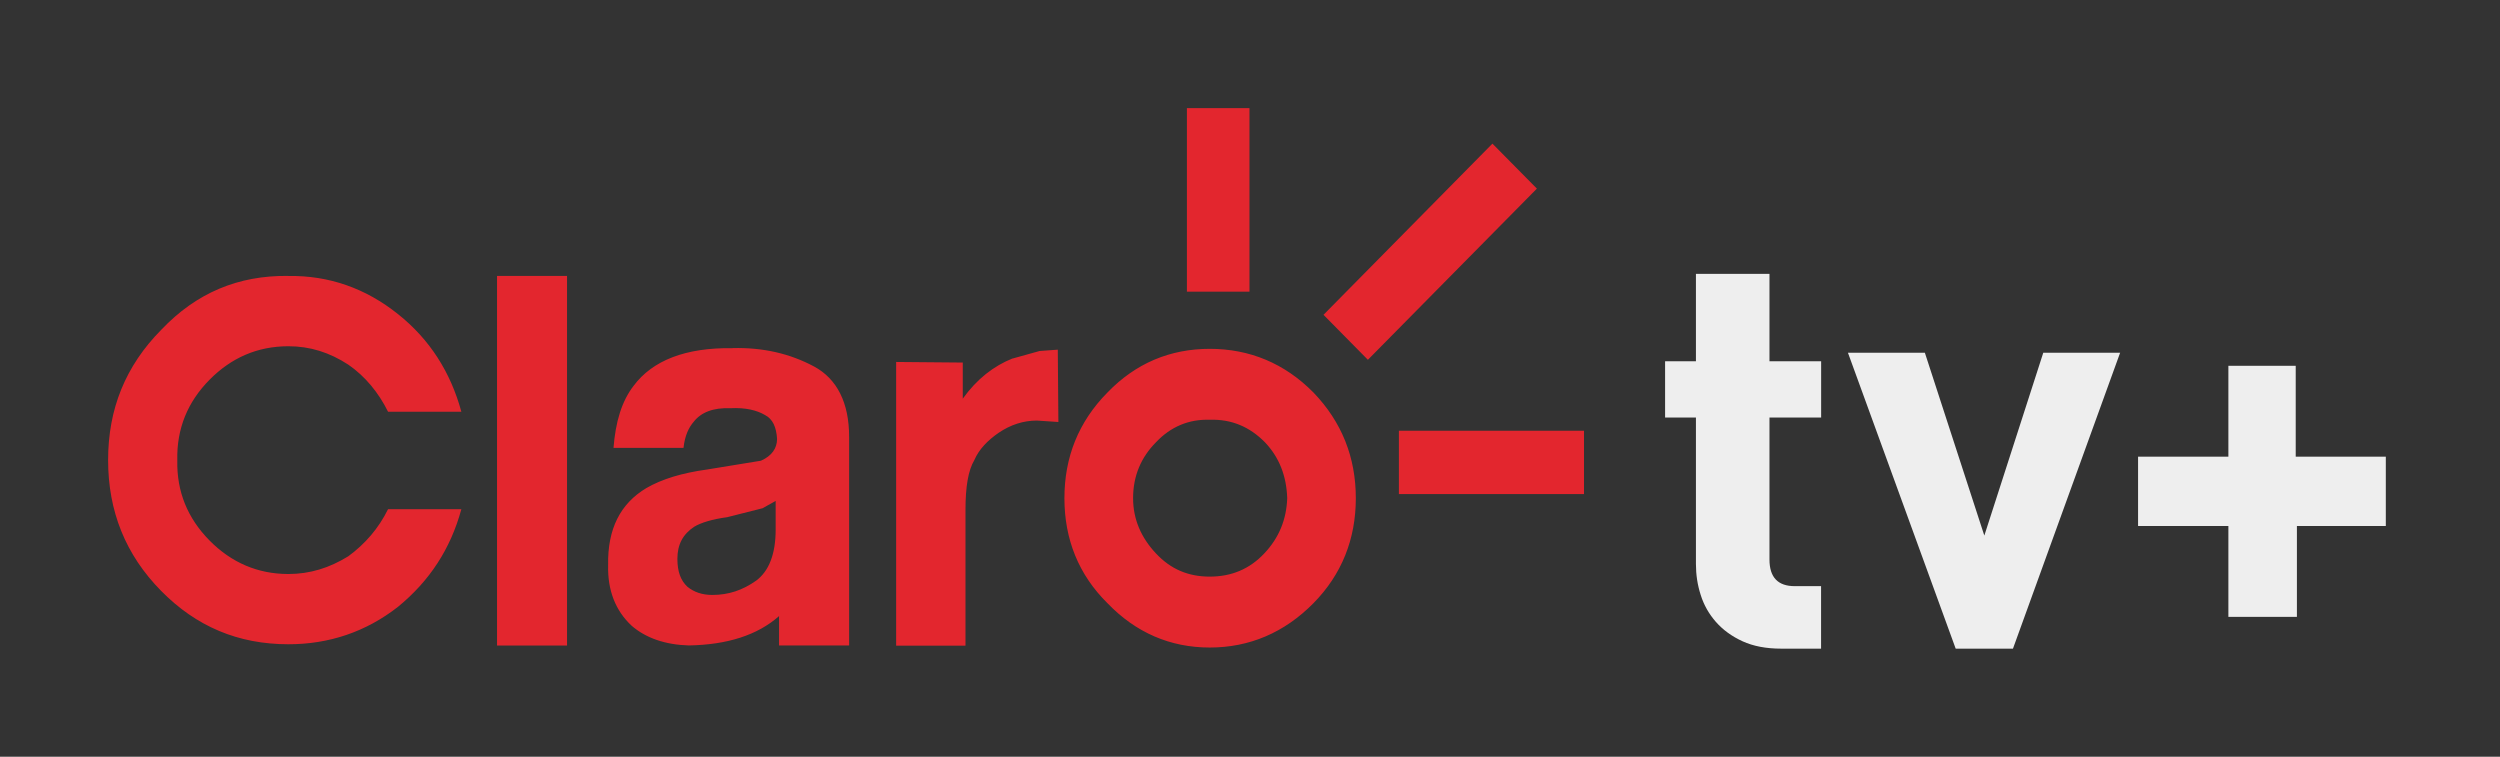 <svg width="185" height="56" viewBox="0 0 185 56" fill="none" xmlns="http://www.w3.org/2000/svg">
<rect x="0" y="0" width="185" height="56" fill="#333333" stroke="none"/>
<path fill-rule="evenodd" clip-rule="evenodd" d="M131.807 48C130.695 48 129.742 47.818 128.947 47.454C128.152 47.09 127.498 46.611 126.981 46.026C126.463 45.437 126.087 44.775 125.853 44.031C125.613 43.287 125.499 42.526 125.499 41.738V30.896H123.217V26.735H125.499V20.264H130.941V26.735H134.764V30.896H130.941V41.402C130.941 42.719 131.562 43.375 132.809 43.375H134.759V48H131.812H131.807ZM148.959 48H144.721L136.747 26.101H142.439L146.84 39.633L151.203 26.101H156.89L148.959 48ZM169.971 45.646V38.922H176.55V33.795H169.883V27.071H164.9V33.795H158.217V38.922H164.9V45.646H169.971Z" fill="#EEEEEE"/>
<path fill-rule="evenodd" clip-rule="evenodd" d="M92.461 8H87.831V21.581H92.461V8ZM113.73 13.958L101.224 26.625L97.939 23.296L110.44 10.629L113.73 13.958ZM11.933 24.404C14.52 21.681 17.614 20.369 21.345 20.418V20.424C24.33 20.374 27.07 21.333 29.461 23.252C31.798 25.114 33.345 27.54 34.14 30.467H28.715C28.012 29.05 27.021 27.843 25.773 26.983C24.379 26.074 22.936 25.622 21.34 25.622C19.046 25.622 17.107 26.482 15.511 28.096C13.872 29.756 13.071 31.729 13.12 34.049C13.071 36.375 13.872 38.338 15.511 40.002C17.107 41.617 19.052 42.477 21.34 42.477C22.936 42.477 24.379 42.025 25.773 41.165C27.021 40.25 28.017 39.098 28.715 37.682H34.14C33.345 40.608 31.798 42.979 29.461 44.897C27.075 46.765 24.335 47.675 21.345 47.675C17.614 47.675 14.52 46.357 11.933 43.734C9.291 41.06 8 37.831 8 34.044C8 30.257 9.291 27.077 11.933 24.404ZM89.524 42.67C91.115 42.67 92.46 42.119 93.555 40.956C94.655 39.793 95.2 38.431 95.254 36.866C95.2 35.201 94.655 33.834 93.604 32.727C92.46 31.569 91.12 31.012 89.524 31.062C87.983 31.012 86.637 31.569 85.543 32.727C84.448 33.834 83.849 35.201 83.849 36.866C83.849 38.431 84.448 39.793 85.543 40.956C86.637 42.124 87.934 42.67 89.524 42.67ZM89.524 25.814C92.46 25.814 95.053 26.878 97.194 29.044C99.285 31.216 100.331 33.834 100.331 36.866C100.331 39.898 99.285 42.516 97.194 44.638C95.053 46.809 92.466 47.917 89.524 47.917C86.583 47.917 84.045 46.809 81.953 44.638C79.807 42.516 78.767 39.892 78.767 36.866C78.767 33.84 79.807 31.216 81.953 29.044C84.045 26.878 86.588 25.814 89.524 25.814ZM56.408 37.621L57.399 37.07V39.186C57.399 41 56.903 42.262 55.956 42.968C54.959 43.673 53.913 44.026 52.715 44.026C51.968 44.026 51.369 43.822 50.874 43.425C50.378 42.968 50.127 42.312 50.127 41.353C50.127 40.294 50.531 39.534 51.375 38.977C51.876 38.674 52.72 38.42 53.815 38.271L56.408 37.615V37.621ZM54.218 25.765C50.732 25.71 48.292 26.674 46.892 28.543C45.999 29.7 45.552 31.222 45.4 33.14H50.58C50.678 32.23 50.977 31.624 51.326 31.222C51.876 30.511 52.769 30.158 54.066 30.207C55.16 30.152 56.005 30.356 56.604 30.709C57.197 31.012 57.448 31.619 57.503 32.478C57.503 33.184 57.105 33.741 56.31 34.093L52.322 34.744C50.481 34.997 48.989 35.449 47.84 36.111C45.901 37.268 44.953 39.137 45.002 41.816C44.953 43.679 45.547 45.194 46.739 46.302C47.785 47.212 49.229 47.713 50.977 47.763C53.815 47.713 56.054 47.002 57.65 45.591V47.763H62.835V32.319C62.835 29.794 61.931 28.03 60.242 27.121C58.45 26.162 56.457 25.704 54.218 25.759V25.765ZM36.781 20.419H41.961V47.769H36.781V20.419ZM74.927 26.526C73.538 27.082 72.291 28.041 71.245 29.502V26.829L66.315 26.785V47.779H71.446V37.737C71.446 36.017 71.648 34.81 72.1 34.049C72.443 33.245 73.091 32.589 73.892 32.032C74.785 31.426 75.733 31.122 76.73 31.122L78.32 31.227L78.277 25.875L76.931 25.974L74.933 26.531L74.927 26.526ZM103.518 31.872H117.217V36.563H103.518V31.872Z" fill="#E3262E"/>
</svg>
